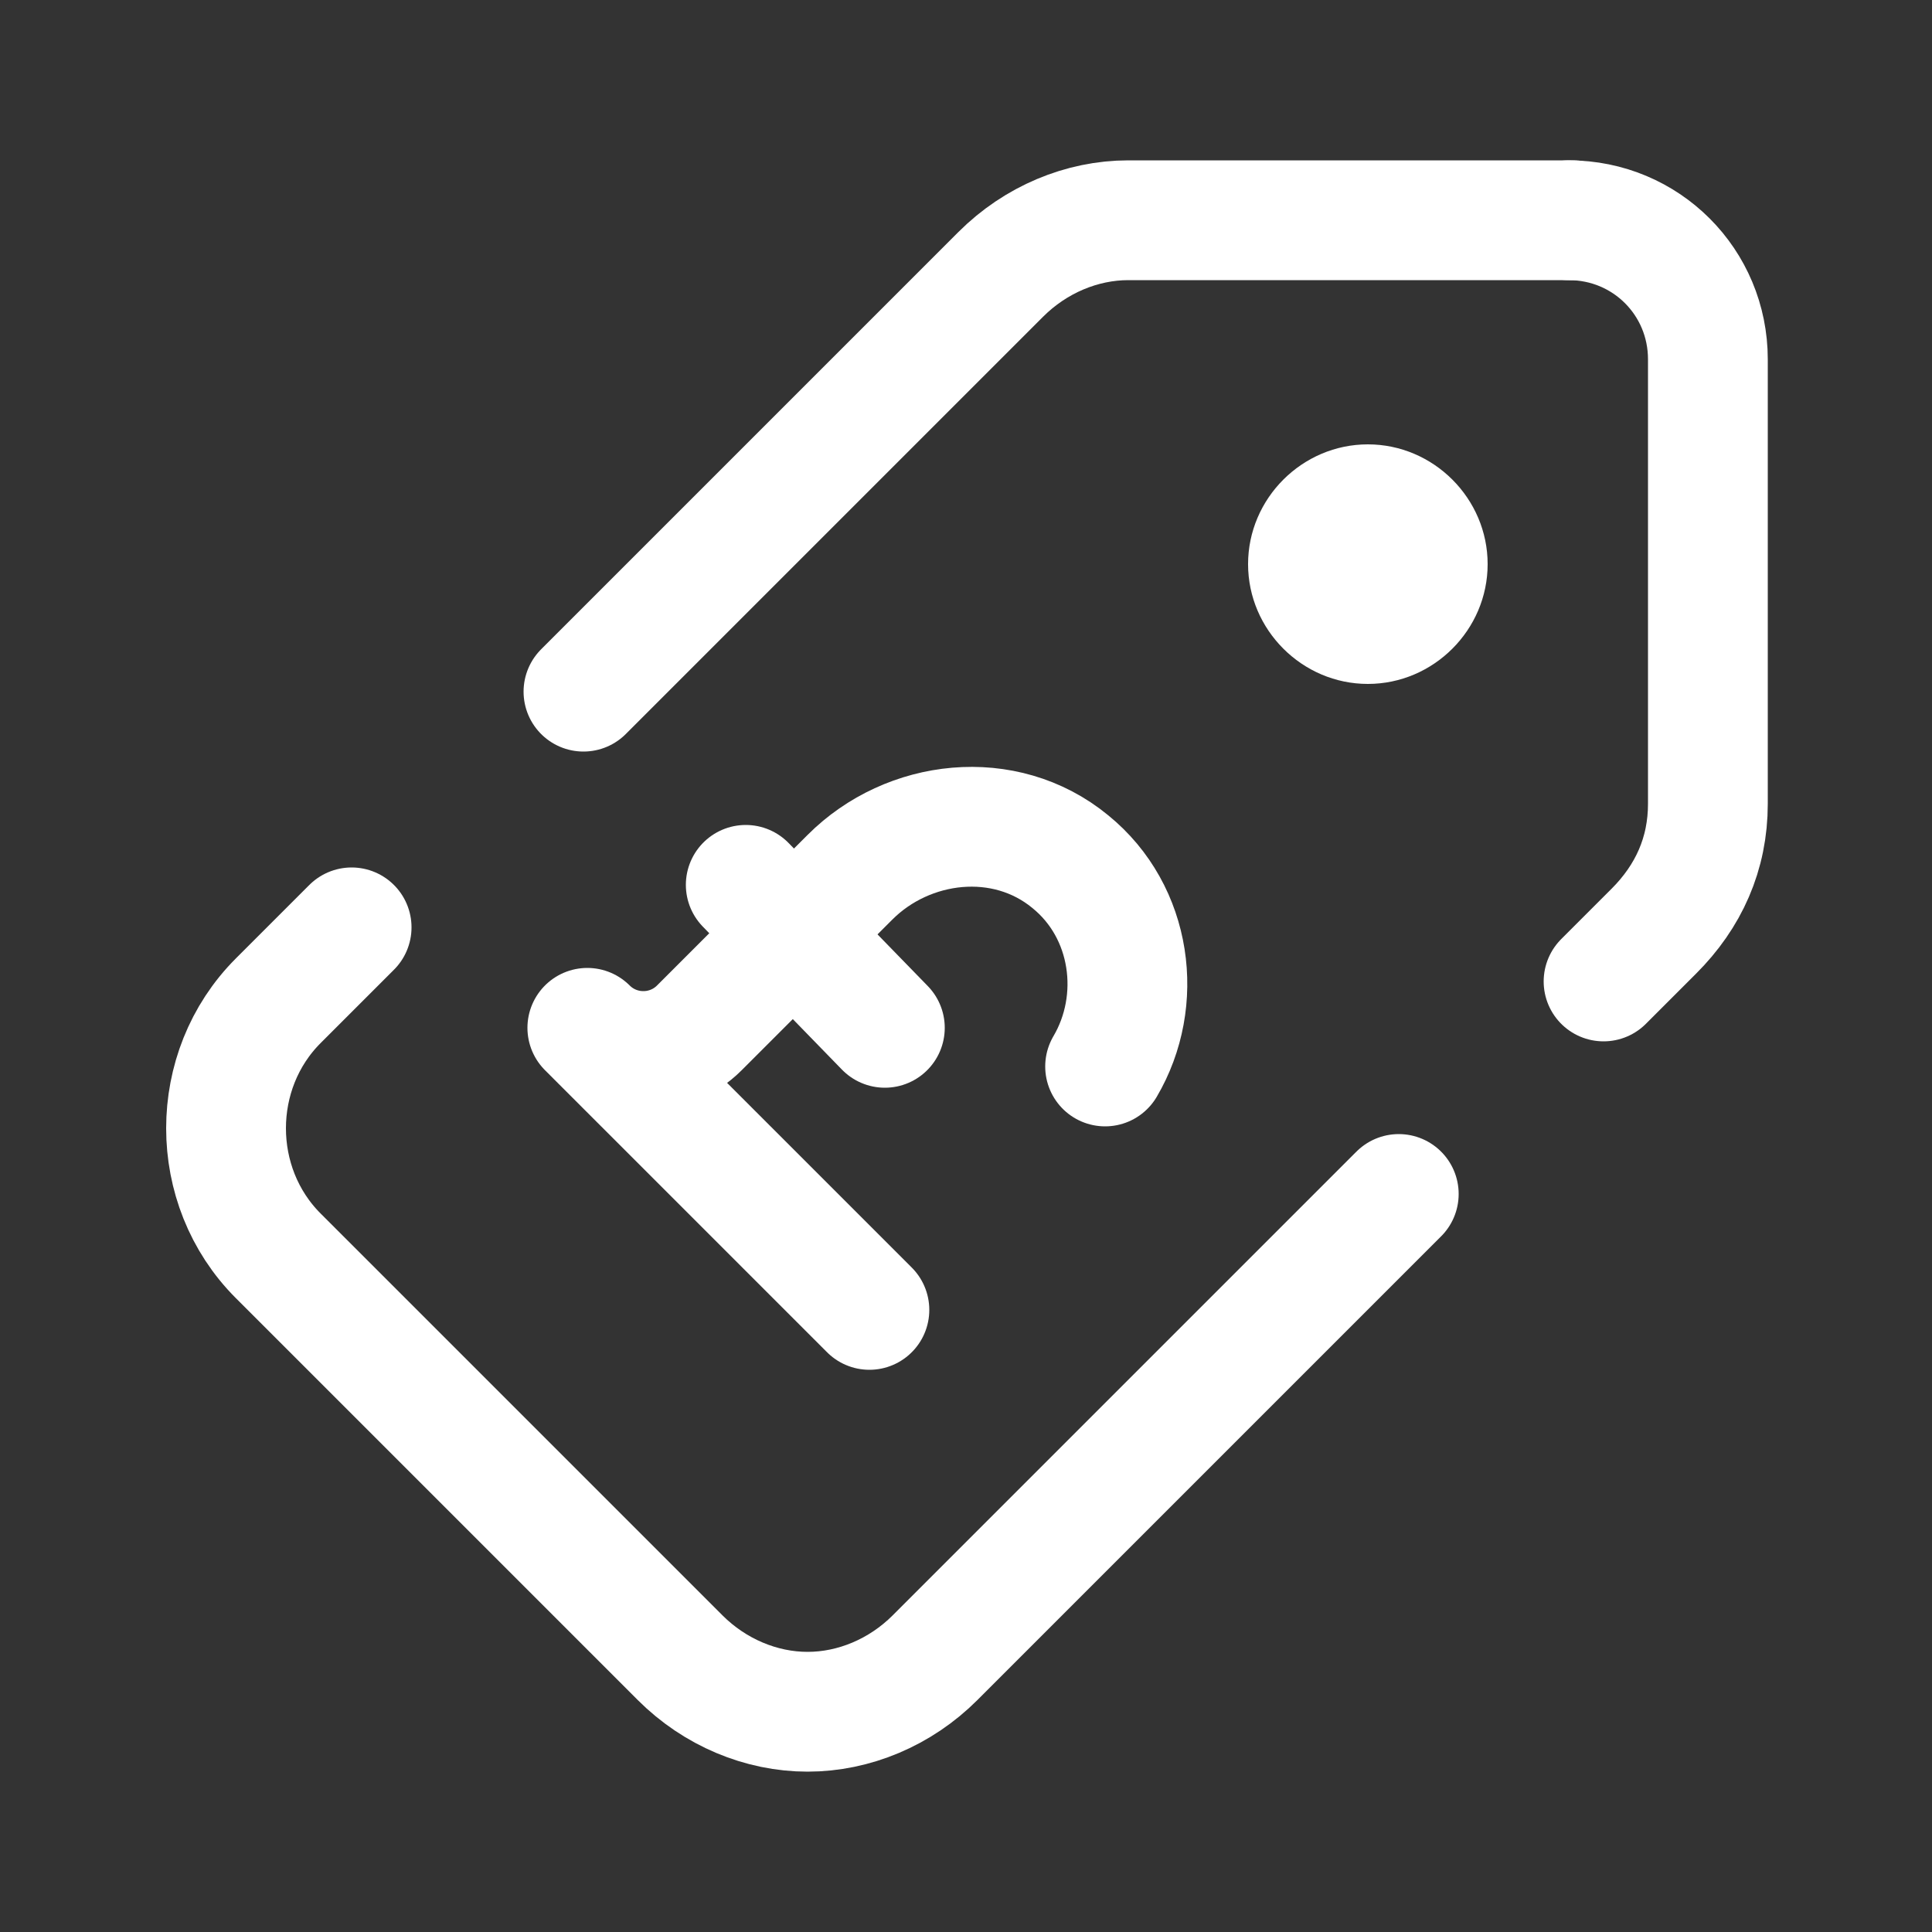 <svg xmlns="http://www.w3.org/2000/svg" viewBox="0 0 50 50"><rect x="0" y="0" width="50" height="50" fill="#333333" stroke="none"/><defs><style>      .cls-1 {        fill: #fff;      }      .cls-2 {        fill: none;        stroke: #fff;        stroke-linecap: round;        stroke-linejoin: round;        stroke-width: 3.1px;      }    </style></defs><g><g id="Layer_1"><path class="cls-2" d="M15.1,17.9l10.8-10.8c.9-.9,2.1-1.4,3.3-1.4h11.5"></path><path class="cls-2" d="M36.2,30.9l-12,12c-.9.9-2.1,1.4-3.3,1.4s-2.4-.5-3.3-1.4l-10.4-10.4c-1.8-1.8-1.8-4.8,0-6.6l1.9-1.9"></path><path class="cls-2" d="M40.6,5.7c2,0,3.6,1.6,3.6,3.6v11.5c0,1.3-.5,2.4-1.4,3.3l-1.3,1.3"></path><path class="cls-2" d="M28.6,27.6c1-1.7.7-4-.9-5.3-1.7-1.4-4.2-1.1-5.7.4l-3.9,3.9c-.8.8-2.1.8-2.9,0l7.3,7.3"></path><line class="cls-2" x1="19.3" y1="22.9" x2="22.9" y2="26.6"></line><path class="cls-1" d="M35.4,17.7c-1.7,0-3.1-1.4-3.1-3.1s1.4-3.1,3.1-3.1,3.1,1.4,3.1,3.1-1.4,3.1-3.1,3.1h0Z"></path></g></g></svg>